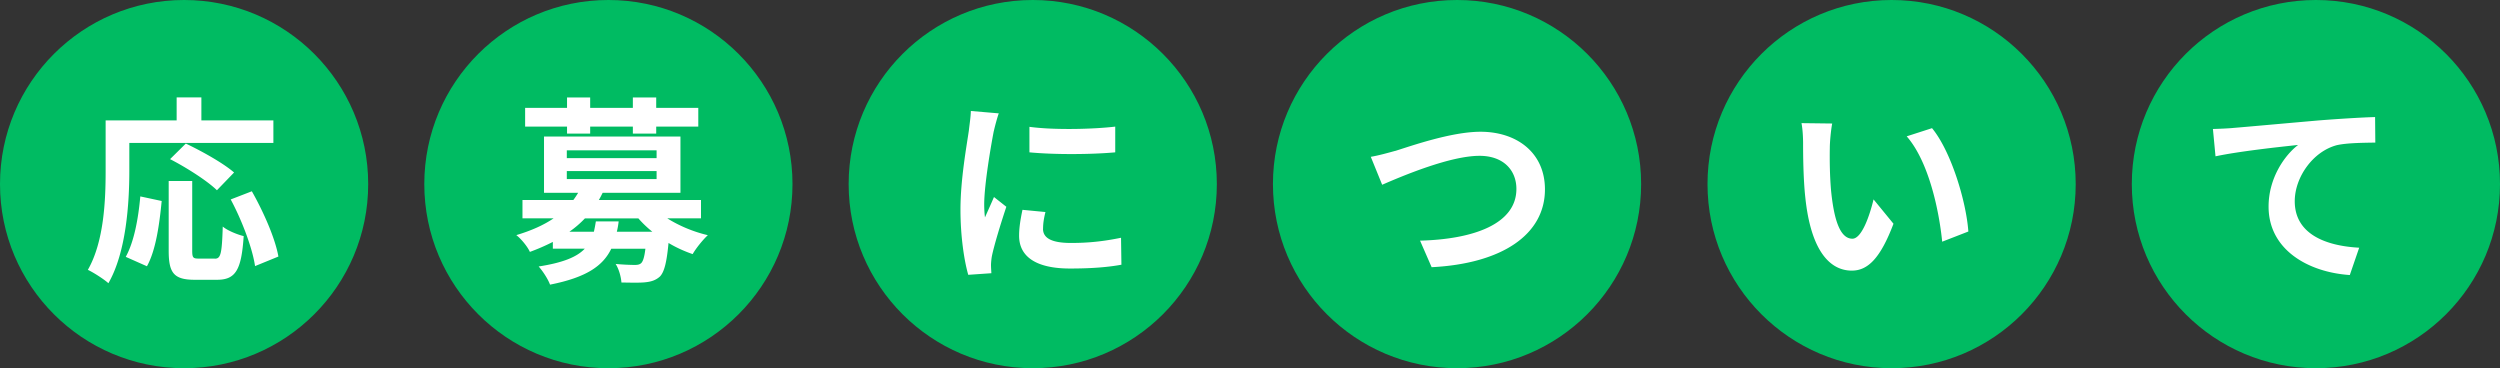 <svg id="_イヤー_2" xmlns="http://www.w3.org/2000/svg" viewBox="0 0 452.75 66.68"><rect x="0" y="0" width="452.75" height="66.68" fill="#333333" stroke="none"/><defs><style>.cls-1{fill:#00bb62}</style></defs><g id="_イヤー_2-2"><circle class="cls-1" cx="33.34" cy="33.34" r="33.34"/><circle class="cls-1" cx="110.18" cy="33.34" r="33.34"/><circle class="cls-1" cx="187.03" cy="33.34" r="33.34"/><circle class="cls-1" cx="263.87" cy="33.34" r="33.34"/><circle class="cls-1" cx="342.57" cy="33.34" r="33.34"/><circle class="cls-1" cx="419.41" cy="33.34" r="33.34"/><path d="M23.42 30.91c0 5.82-.54 14.74-3.79 20.38-.79-.72-2.71-1.95-3.72-2.42 2.96-5.17 3.22-12.75 3.22-17.96V21.8h12.86v-4.16h4.48v4.16h13.04v4.08H23.42v5.02zm-.65 15.61c1.52-2.75 2.28-6.94 2.64-10.95l3.87.83c-.4 4.16-1.05 8.92-2.67 11.82l-3.83-1.7zm16.12.33c1.08 0 1.3-.83 1.45-5.82.9.76 2.67 1.45 3.79 1.73-.4 6.18-1.48 7.91-4.84 7.91h-4.01c-3.83 0-4.73-1.26-4.73-5.28V32.78h4.26v12.57c0 1.3.14 1.48 1.16 1.48h2.93zm.4-12.39c-1.73-1.7-5.53-4.12-8.49-5.64L33.65 26c2.89 1.37 6.79 3.54 8.74 5.24l-3.11 3.22zm6.32.18c2.13 3.76 4.23 8.53 4.81 11.82l-4.23 1.73c-.47-3.22-2.35-8.24-4.41-12.07l3.83-1.48zm75.25 4.91c2.06 1.3 4.66 2.42 7.33 3.04-.9.83-2.13 2.35-2.75 3.43-1.48-.51-3-1.19-4.37-2.02-.33 3.5-.76 5.24-1.55 6.07-.76.69-1.59.94-2.64 1.05-.94.11-2.6.07-4.34.04-.07-1.05-.47-2.46-1.05-3.36 1.45.14 2.85.18 3.47.18.54 0 .87-.07 1.16-.33.33-.33.58-1.08.76-2.6h-6.18c-1.52 3.14-4.55 5.2-11.09 6.5-.36-1.01-1.34-2.49-2.06-3.29 4.44-.69 6.94-1.73 8.35-3.22h-5.78v-1.23a37.4 37.4 0 01-4.16 1.81c-.43-.98-1.63-2.42-2.46-3.04 2.78-.83 4.99-1.84 6.76-3.04h-5.64v-3.32h9.21c.33-.43.61-.87.87-1.3h-6.18V24.73h24.71v10.19h-14.09c-.22.43-.43.87-.69 1.3h18.5v3.32h-6.11zm-18.17-16.62H95.1v-3.4h7.59v-1.88h4.19v1.88h7.73v-1.88h4.23v1.88h7.62v3.4h-7.62v1.26h-4.23v-1.26h-7.73v1.26h-4.19v-1.26zm-.04 5.71h16.26v-1.41h-16.26v1.41zm0 3.79h16.26v-1.45h-16.26v1.45zm9.39 7.66c-.07.65-.18 1.26-.33 1.88h6.43c-.94-.76-1.77-1.55-2.53-2.42h-9.68c-.83.87-1.73 1.66-2.82 2.42h4.44c.14-.58.25-1.19.36-1.88h4.12zm67.93-16.33c-.47 2.42-1.73 9.65-1.73 13.26 0 .69.04 1.63.14 2.35.54-1.23 1.12-2.49 1.63-3.69l2.24 1.77c-1.01 3-2.2 6.94-2.6 8.85-.11.54-.18 1.34-.18 1.7 0 .4.04.98.07 1.48l-4.19.29c-.72-2.49-1.41-6.9-1.41-11.82 0-5.42 1.12-11.53 1.52-14.31.11-1.01.33-2.38.36-3.54l5.06.43c-.29.76-.76 2.57-.9 3.22zm8.92 17.67c0 1.59 1.37 2.57 5.06 2.57 3.22 0 5.89-.29 9.07-.94l.07 4.88c-2.35.43-5.24.69-9.32.69-6.21 0-9.21-2.2-9.21-5.93 0-1.41.22-2.85.61-4.7l4.16.4c-.29 1.19-.43 2.06-.43 3.04zm13.08-18.5v4.66c-4.44.4-10.98.43-15.54 0v-4.62c4.44.61 11.63.43 15.54-.04zm50.72 4.4c2.78-.87 10.15-3.47 15.43-3.47 6.54 0 11.67 3.76 11.67 10.44 0 8.2-7.8 13.44-20.52 14.09l-2.1-4.81c9.79-.25 17.45-3.07 17.45-9.36 0-3.4-2.35-6-6.68-6-5.31 0-13.88 3.61-17.63 5.24l-2.06-5.06c1.34-.22 3.14-.72 4.44-1.08zm78.69-.54c-.04 2.35 0 5.06.22 7.66.51 5.2 1.59 8.78 3.87 8.78 1.7 0 3.14-4.23 3.83-7.12l3.61 4.41c-2.38 6.29-4.66 8.49-7.55 8.49-3.97 0-7.41-3.58-8.42-13.26-.36-3.32-.4-7.55-.4-9.76 0-1.01-.07-2.57-.29-3.69l5.56.07c-.25 1.3-.43 3.4-.43 4.41zm25.08 15.14l-4.73 1.84c-.58-5.82-2.49-14.6-6.43-19.08l4.59-1.48c3.43 4.16 6.18 13.19 6.58 18.72zm47.87-18.75c3-.25 8.96-.79 15.57-1.37 3.72-.29 7.7-.54 10.23-.61l.04 4.62c-1.95.04-5.06.04-6.97.47-4.37 1.16-7.62 5.85-7.62 10.15 0 5.93 5.56 8.09 11.67 8.42l-1.7 4.95c-7.55-.51-14.71-4.59-14.71-12.39 0-5.2 2.93-9.32 5.35-11.17-3.4.36-10.77 1.16-14.96 2.06l-.47-4.95c1.45-.04 2.85-.11 3.58-.18z" fill="#fff"/></g></svg>